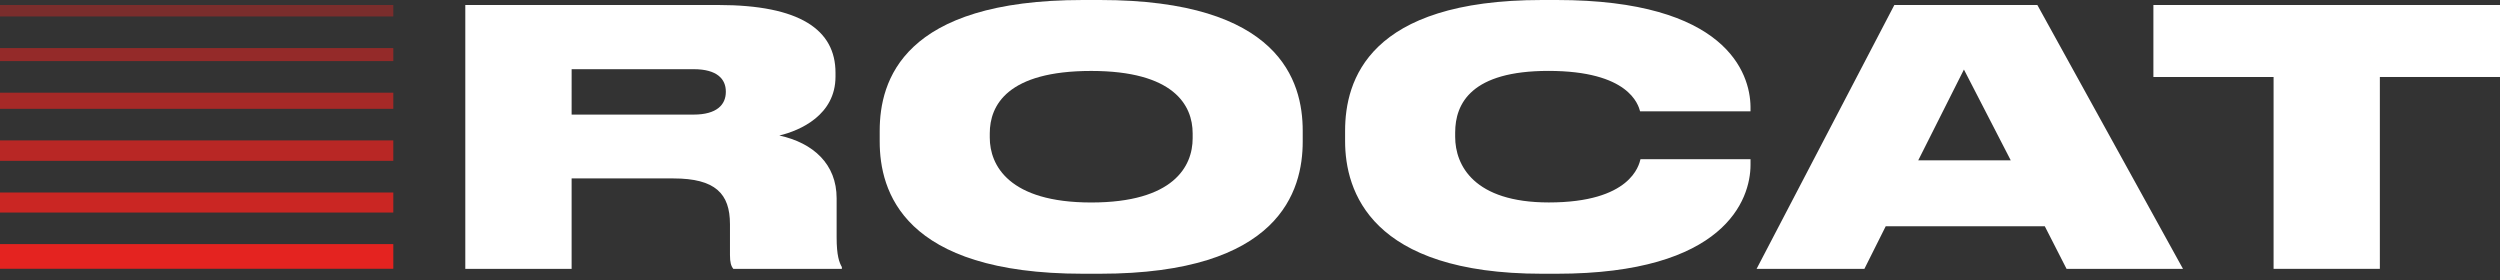<svg xmlns="http://www.w3.org/2000/svg" width="250" height="28" viewBox="0 0 250 28"><rect x="0" y="0" width="250" height="28" fill="#333333" stroke="none"/><g><g><g/><g><g><g><g><path fill="#fff" d="M57.162 26.884H46.53V.5h25.304C79.995.5 83.55 2.984 83.55 7.271v.393c0 3.83-3.52 5.39-5.617 5.887 3.412.745 5.73 2.871 5.73 6.274v3.9c0 1.843.262 2.519.523 2.98v.18H73.333c-.227-.284-.336-.637-.336-1.382v-3.085c0-3.05-1.46-4.575-5.651-4.575H57.162zm0-15.425h12.201c2.323 0 3.22-.994 3.22-2.27v-.035c0-1.242-.863-2.235-3.22-2.235h-12.2z"/></g><g><path fill="#fff" d="M130.272 14.149c0 4.928-2.283 13.225-20.288 13.225h-1.686c-18.045 0-20.328-8.297-20.328-13.225v-1.064C87.97 8.087 90.253 0 108.298 0h1.686c17.966 0 20.288 8.087 20.288 13.085zm-31.295-.388c0 2.767 1.908 6.488 10.144 6.488s10.144-3.617 10.144-6.418v-.497c0-2.802-1.874-6.24-10.144-6.24-8.384 0-10.144 3.438-10.144 6.24z"/></g><g><path fill="#fff" d="M175.052 15.922v.567c0 3.473-2.584 10.885-19.39 10.885h-1.46c-17.143 0-19.692-8.262-19.692-13.26v-1.029C134.51 8.048 136.833 0 154.201 0h1.46c16.955 0 19.352 7.307 19.39 10.671v.462H164.01c-.187-.675-1.124-4.043-9.172-4.043-7.674 0-9.321 3.224-9.321 6.17v.427c0 2.837 1.87 6.558 9.36 6.558 8.196 0 9.02-3.721 9.172-4.327h11.003z"/></g><g><path fill="#fff" d="M204.48 22.627h-15.909l-2.13 4.257H175.66L189.434.5h14.301l14.563 26.384h-11.644zm-3.407-6.597l-4.68-9.077-4.567 9.077z"/></g><g><path fill="#fff" d="M227.358 26.884V7.7H215.34V.5h34.663v7.199h-12.017v19.185z"/></g></g></g><g><g><path fill="#e42320" d="M39.33 24.41H0v2.466h39.33z"/></g><g opacity=".85"><path fill="#e42320" d="M39.33 19.25H0v2.004h39.33z"/></g><g opacity=".75"><path fill="#e42320" d="M39.33 14.04H0v2.044h39.33z"/></g><g opacity=".65"><path fill="#e42320" d="M39.33 9.27H0v1.612h39.33z"/></g><g opacity=".55"><path fill="#e42320" d="M39.33 4.81H0v1.299h39.33z"/></g><g opacity=".4"><path fill="#e42320" d="M39.33.5H0v1.146h39.33z"/></g></g></g></g></g></svg>